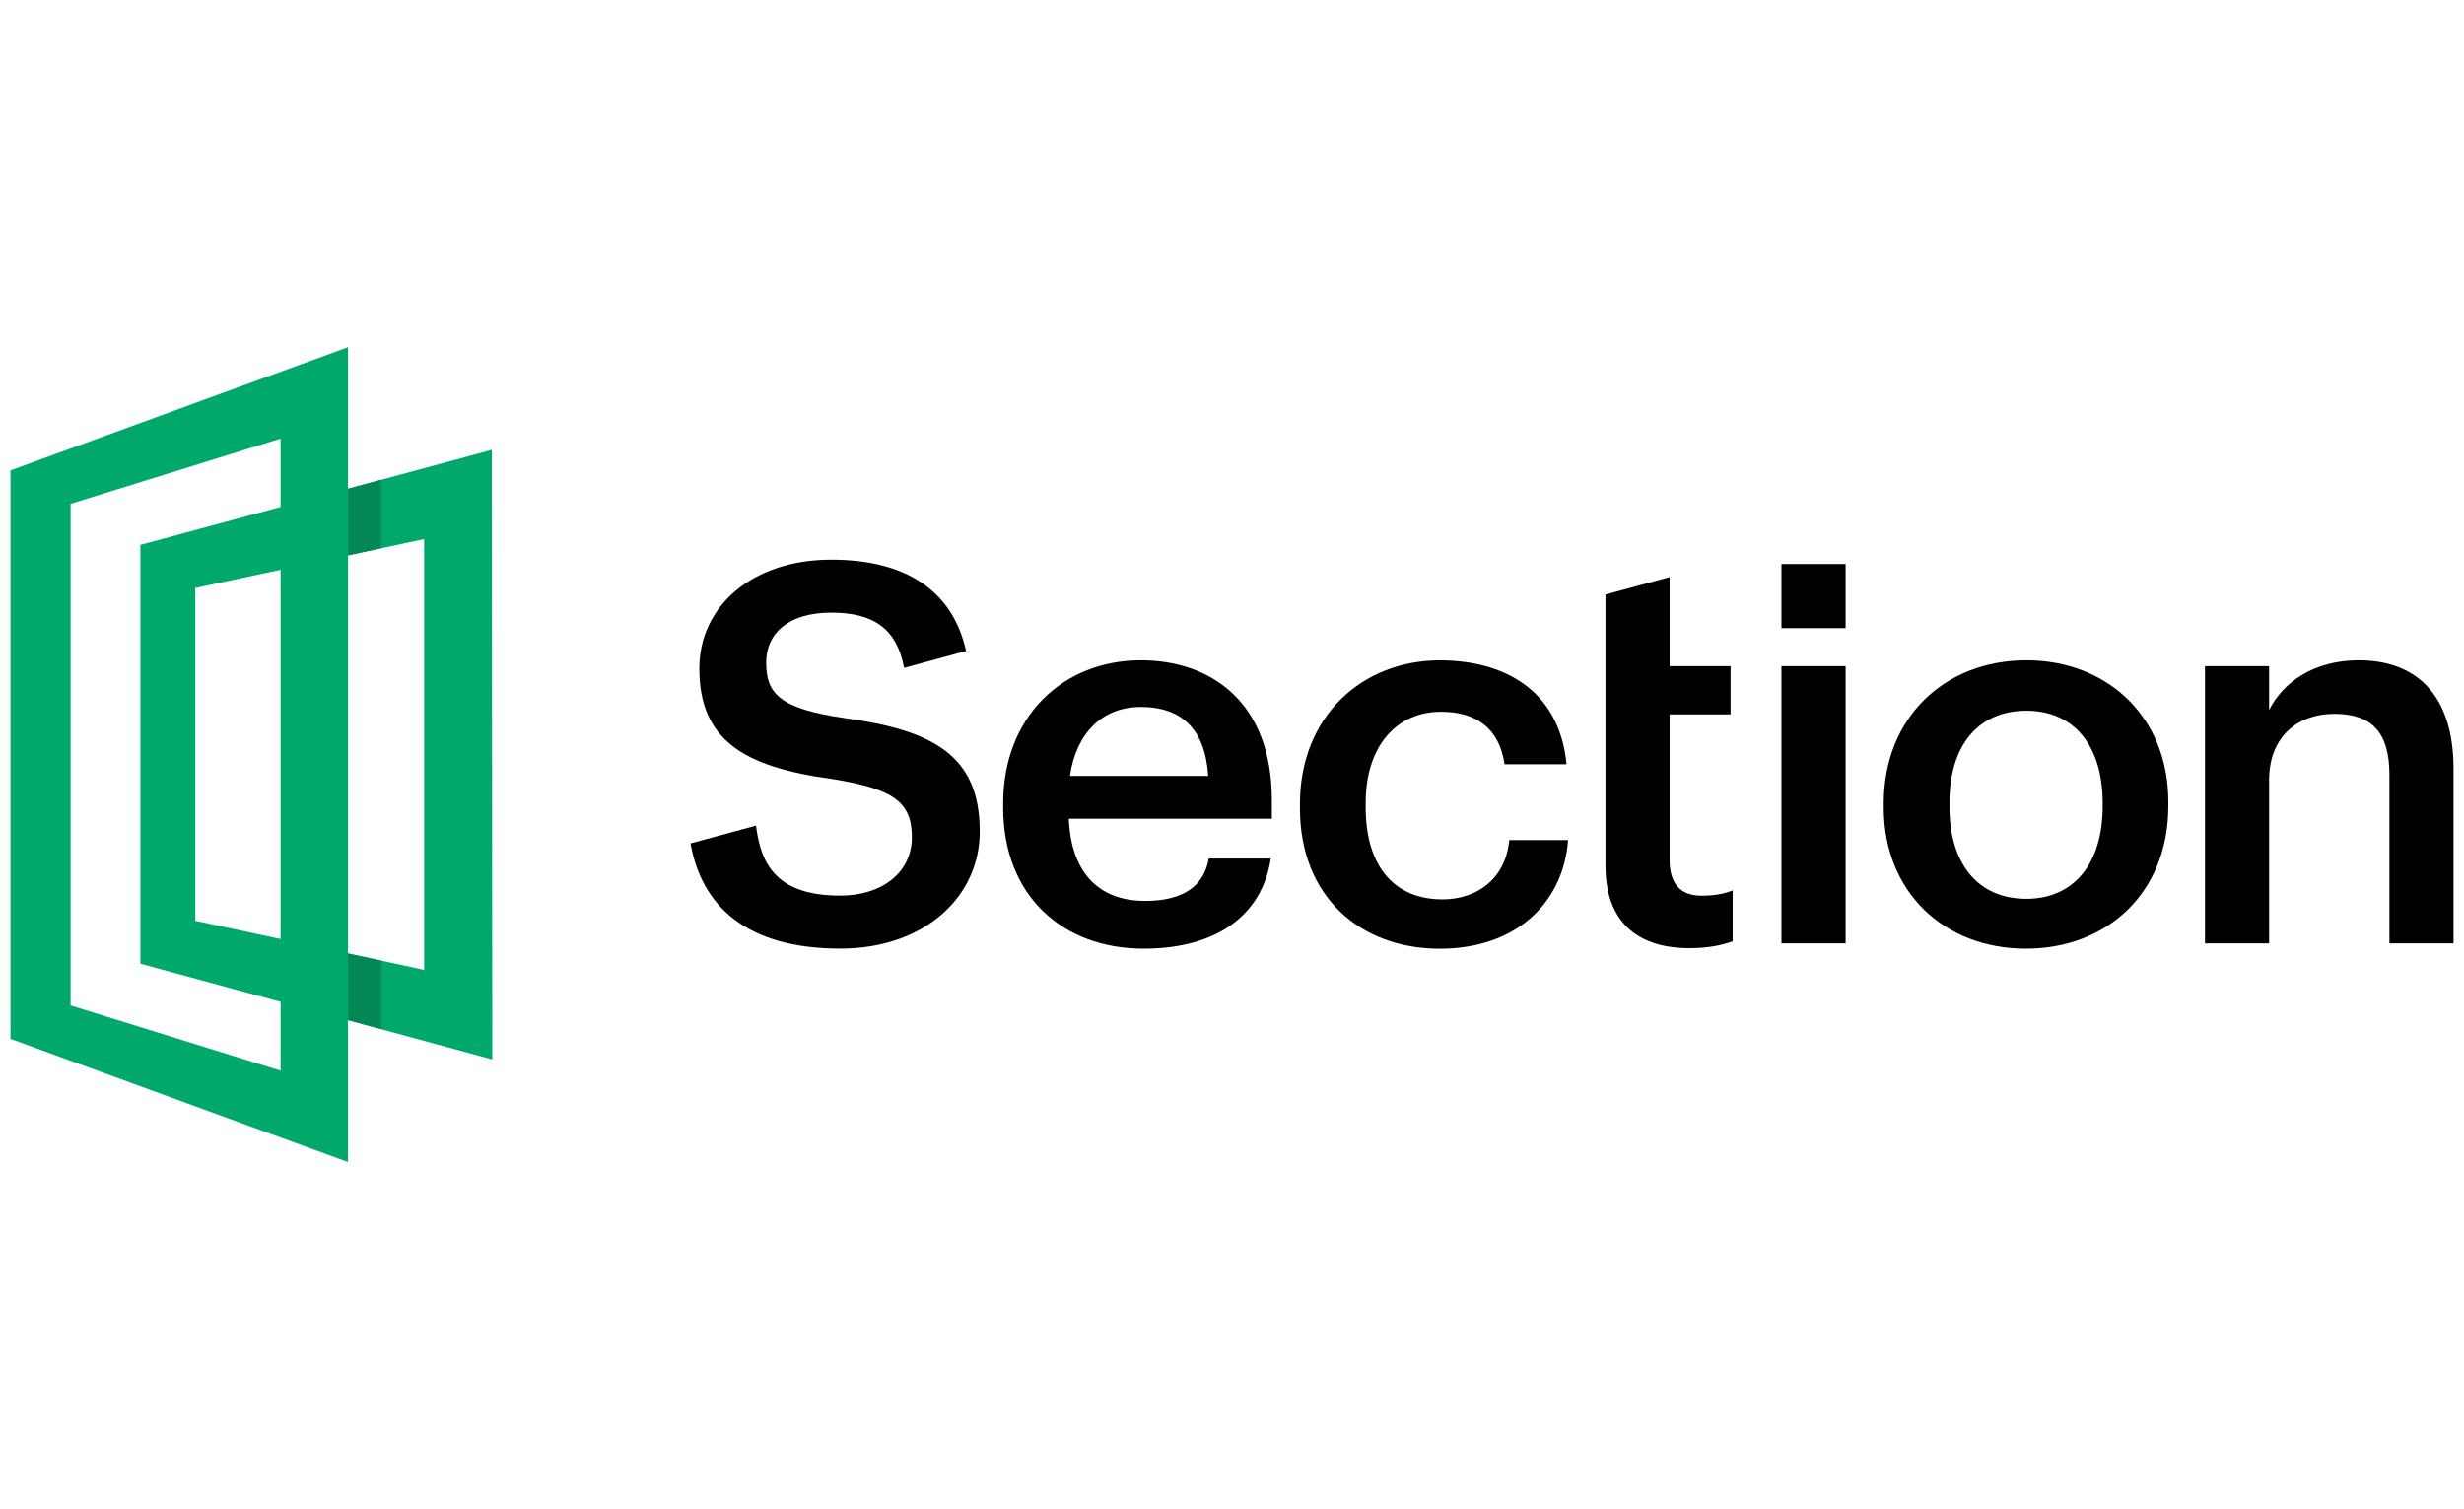 <?xml version="1.0" encoding="UTF-8"?> <!-- Generator: Adobe Illustrator 23.0.3, SVG Export Plug-In . SVG Version: 6.00 Build 0) --> <svg xmlns="http://www.w3.org/2000/svg" xmlns:xlink="http://www.w3.org/1999/xlink" id="Layer_1" x="0px" y="0px" viewBox="0 0 400 245" style="enable-background:new 0 0 400 245;" xml:space="preserve"> <style type="text/css"> .st0{fill:#00A86B;} .st1{fill:#038754;} </style> <g> <g> <g> <path class="st0" d="M79.92,171.98l-57.13-15.54V88.45l57.05-15.42L79.92,171.98z M31.7,149.47l37.15,7.97V87.51L31.7,95.45 V149.47z"></path> </g> <g> <path class="st0" d="M56.49,188.64l-54.79-20V76.36l54.79-20V79.3V188.64z M11.46,163.22l34.09,10.58V71.2L11.46,81.78V163.22z"></path> </g> <polygon class="st1" points="56.49,90.15 61.89,88.99 61.89,77.88 56.49,79.34 "></polygon> <polygon class="st1" points="56.49,165.6 61.89,167.07 61.89,155.94 56.49,154.78 "></polygon> </g> <g> <path d="M137.11,116.57c-10.67-1.55-12.73-4.04-12.73-9.03c0-4.73,3.61-8.09,10.58-8.09c6.96,0,10.64,2.7,11.81,8.97l10.06-2.74 c-2.17-9.81-9.8-14.83-21.88-14.83c-12.82,0-21.42,7.57-21.42,17.64c0,11.53,6.97,16,21.68,17.98c9.98,1.63,12.82,3.79,12.82,9.46 c0,5.68-4.82,9.46-11.62,9.46c-10.41,0-12.91-5.16-13.68-11.36h-0.03l-10.6,2.88c1.78,10.08,8.97,17.08,24.32,17.08 c13.59,0,22.63-8.35,22.63-19.02C159.05,122.68,151.57,118.55,137.11,116.57z"></path> <path d="M185.22,107.19c-12.82,0-22.37,9.29-22.37,23.23v0.69c0,14.2,9.55,22.89,22.8,22.89c11.53,0,19.19-5.16,20.65-14.63 h-10.07c-0.77,4.39-4.05,6.88-10.33,6.88c-7.74,0-12.05-4.82-12.39-13.34h32.96v-3.01C206.47,113.82,196.4,107.19,185.22,107.19z M173.69,125.95c1.03-6.97,5.25-11.19,11.53-11.19c6.45,0,10.41,3.44,10.92,11.19H173.69z"></path> <path d="M234.18,146c-7.66,0-12.48-5.16-12.48-14.97v-0.69c0-9.29,5.08-14.8,12.22-14.8c5.5,0,9.46,2.5,10.32,8.52h10.07 c-1.21-12.39-10.59-16.86-20.57-16.86c-12.56,0-22.71,9.03-22.71,23.32v0.69c0,14.37,9.81,22.8,22.71,22.8 c12.22,0,20.05-7.31,20.82-17.64h-9.55C244.42,142.73,239.68,146,234.18,146z"></path> <path d="M271.04,139.63v-23.66h9.9v-7.83h-9.9V93.68l-10.41,2.83v44.07c0,8.52,4.65,13.34,13.6,13.34c3.18,0,5.42-0.52,7.05-1.12 v-8.26c-1.46,0.6-3.01,0.86-5.08,0.86C272.93,145.4,271.04,143.59,271.04,139.63z"></path> <rect x="289.2" y="108.14" width="10.41" height="45"></rect> <path d="M328.95,107.19c-13.25,0-23.15,9.29-23.15,23.23v0.69c0,13.68,9.81,22.89,23.06,22.89c13.25,0,23.14-9.12,23.14-23.15 v-0.69C352.01,116.4,342.11,107.19,328.95,107.19z M341.34,130.94c0,9.21-4.65,14.97-12.39,14.97c-7.92,0-12.48-5.76-12.48-14.97 v-0.69c0-9.29,4.73-14.88,12.48-14.88c7.74,0,12.39,5.68,12.39,14.97V130.94z"></path> <path d="M382.9,107.19c-7.4,0-12.39,3.7-14.54,8.09v-7.14h-10.41v45h10.41v-26.5c0-7.14,4.73-10.76,10.58-10.76 c6.19,0,8.95,3.1,8.95,9.9v27.36h10.41v-28.31C398.3,112.44,391.94,107.19,382.9,107.19z"></path> <rect x="289.2" y="91.56" width="10.41" height="10.41"></rect> </g> </g> </svg> 